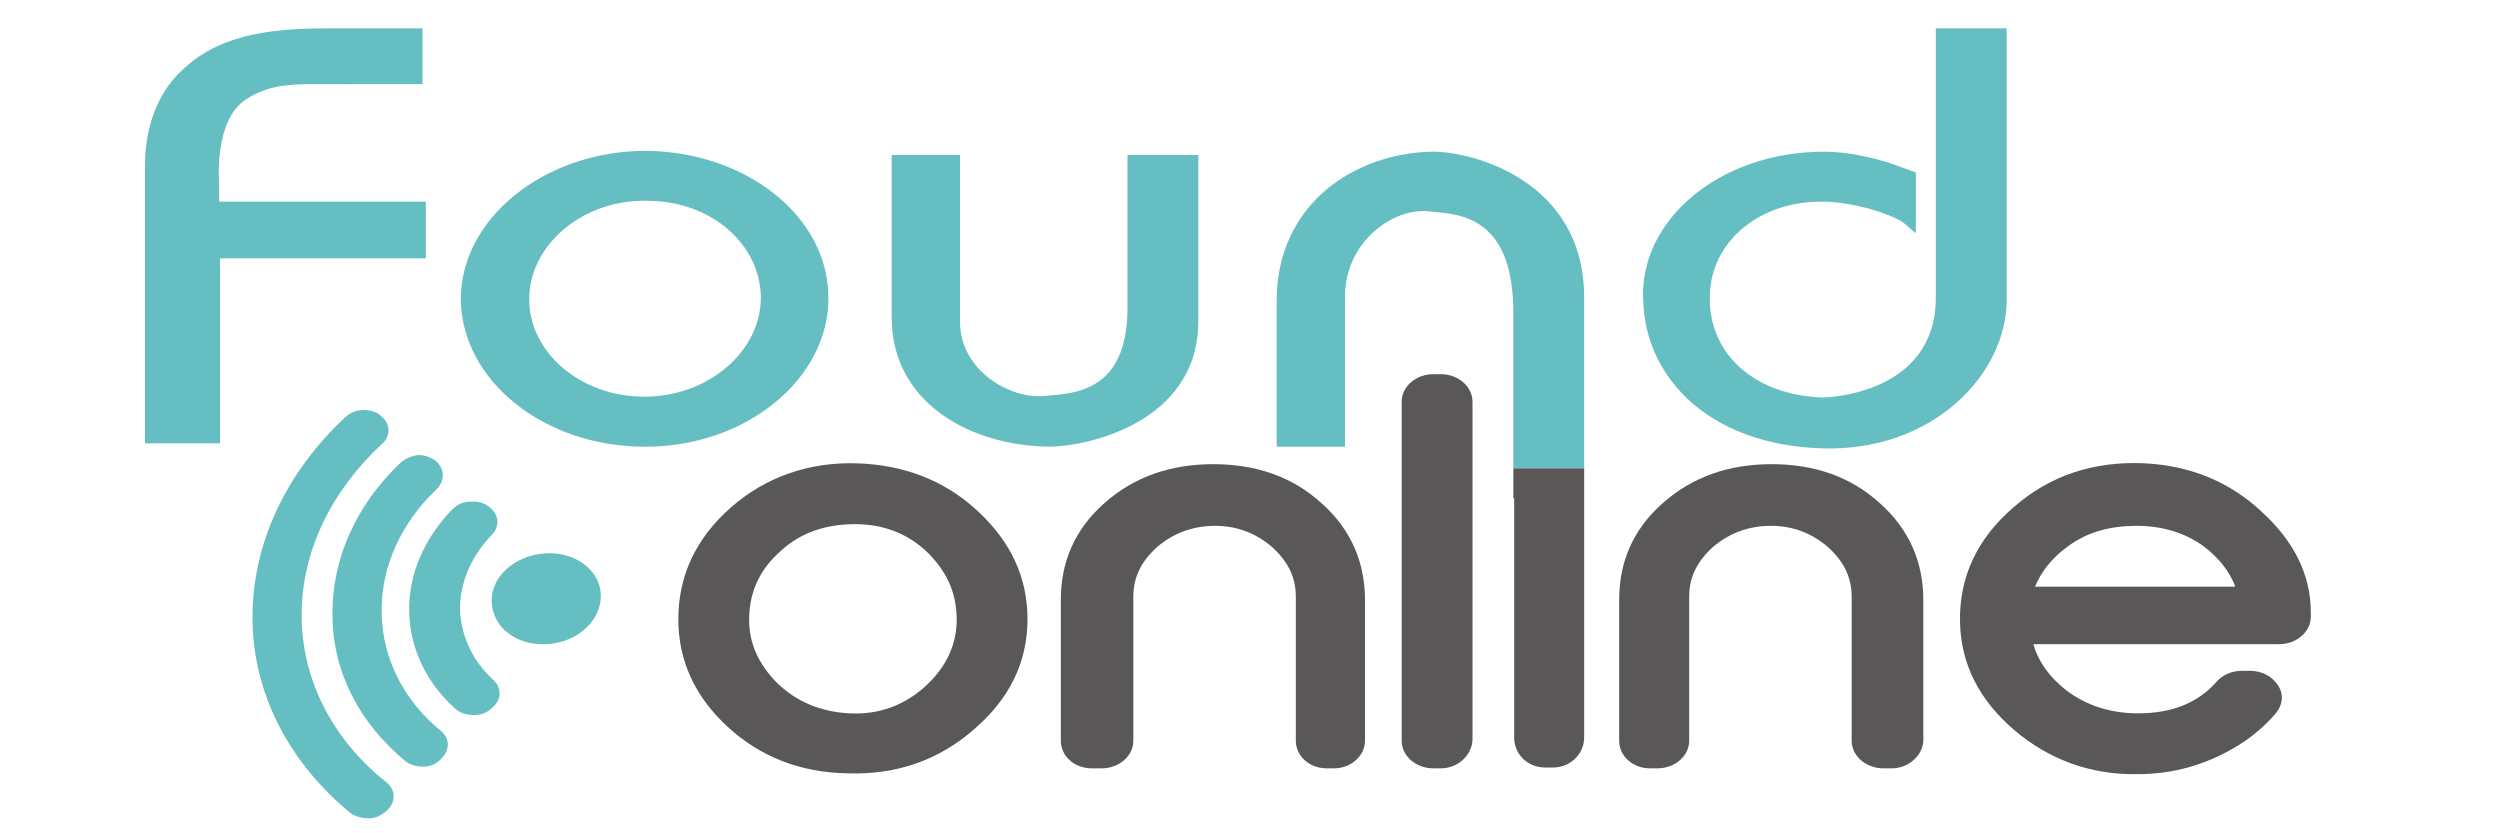<?xml version="1.0" encoding="utf-8"?>
<!-- Generator: Adobe Illustrator 26.0.3, SVG Export Plug-In . SVG Version: 6.00 Build 0)  -->
<svg version="1.1" id="Layer_1" xmlns="http://www.w3.org/2000/svg" xmlns:xlink="http://www.w3.org/1999/xlink" x="0px" y="0px"
	 viewBox="0 0 300 100" style="enable-background:new 0 0 300 100;" xml:space="preserve">
<style type="text/css">
	.st0{fill-rule:evenodd;clip-rule:evenodd;fill:#595757;}
	.st1{fill-rule:evenodd;clip-rule:evenodd;fill:#65BEC2;}
	.st2{fill:#65BEC2;}
</style>
<g>
	<path class="st0" d="M123.3,74.3c0,5.2-2.2,9.6-6.4,13.2c-4.2,3.7-9.3,5.5-15.2,5.3c-5.7-0.1-10.5-2-14.4-5.6
		c-3.9-3.6-5.9-7.9-5.9-12.9c0-5.2,2.1-9.7,6.3-13.4c4.1-3.6,9.3-5.5,15.2-5.3c5.7,0.2,10.5,2.1,14.4,5.7
		C121.3,65,123.3,69.3,123.3,74.3z M114.8,74c-0.1-3.1-1.3-5.6-3.7-7.9c-2.3-2.1-5.1-3.2-8.5-3.2c-3.5,0-6.5,1-8.9,3.2
		c-2.5,2.2-3.7,4.8-3.8,7.9c-0.1,3.1,1.1,5.7,3.4,8c2.3,2.2,5.1,3.4,8.6,3.6c3.6,0.2,6.7-1,9.2-3.3C113.6,80,114.9,77.2,114.8,74z"
		/>
	<path class="st0" d="M244,77.3c0.6,2.1,1.9,3.9,3.9,5.5c2.5,1.9,5.4,2.8,8.7,2.8c4.1,0,7.2-1.3,9.4-3.8c0.7-0.8,1.8-1.3,3-1.3h1
		c1.5,0,2.7,0.7,3.4,1.8c0.7,1.1,0.5,2.4-0.4,3.4c-1.2,1.4-2.7,2.7-4.5,3.8c-3.6,2.2-7.6,3.4-12,3.4c-5.7,0.1-10.7-1.8-14.8-5.3
		c-4.2-3.6-6.4-7.9-6.5-13c-0.1-5.4,2.1-10,6.4-13.7c4.3-3.8,9.6-5.6,15.8-5.3c5.6,0.3,10.3,2.3,14.1,5.9c3.7,3.4,5.8,7.4,5.8,12V74
		c0,1.8-1.7,3.3-3.8,3.3h-11.3H244z M268.2,70.3c-0.7-1.8-2-3.4-3.7-4.7c-2.3-1.7-5.1-2.5-8.1-2.5c-3.1,0-5.9,0.7-8.3,2.5
		c-1.8,1.3-3.1,2.9-3.9,4.8H268.2z"/>
	<path class="st0" d="M227,92.2H226c-2.1,0-3.8-1.5-3.8-3.3V71.6c0-2.4-1-4.3-2.9-6c-1.9-1.6-4.1-2.5-6.8-2.5c-2.7,0-5,0.9-6.9,2.5
		c-1.9,1.7-2.9,3.6-2.9,6v17.3c0,1.8-1.7,3.3-3.8,3.3H198c-2.1,0-3.7-1.5-3.7-3.3V72c0-4.5,1.6-8.4,5.2-11.6c3.6-3.2,8-4.7,13.1-4.7
		c5.1,0,9.5,1.5,13,4.7c3.6,3.2,5.2,7.2,5.2,11.6v16.9C230.7,90.7,229,92.2,227,92.2z"/>
	<path class="st0" d="M172.9,92.2h-0.9c-2.1,0-3.8-1.5-3.8-3.3V48.2c0-1.8,1.7-3.3,3.8-3.3h0.9c2.1,0,3.8,1.5,3.8,3.3v40.6
		C176.6,90.7,174.9,92.2,172.9,92.2z"/>
	<path class="st0" d="M160.1,92.2h-0.9c-2.1,0-3.7-1.5-3.7-3.3V71.6c0-2.4-1-4.3-2.9-6c-1.9-1.6-4.1-2.5-6.8-2.5
		c-2.7,0-5,0.9-6.9,2.5c-1.9,1.7-2.9,3.6-2.9,6v17.3c0,1.8-1.7,3.3-3.8,3.3H131c-2.1,0-3.7-1.5-3.7-3.3V72c0-4.5,1.6-8.4,5.2-11.6
		c3.6-3.2,8-4.7,13.1-4.7c5.1,0,9.5,1.5,13,4.7c3.6,3.2,5.2,7.2,5.2,11.6v16.9C163.8,90.7,162.1,92.2,160.1,92.2z"/>
	<path class="st1" d="M30.3,74.4c-0.1-9.2,4.1-17.8,11.2-24.4c0.6-0.5,1.3-0.8,2.1-0.8c0.8,0,1.6,0.2,2.1,0.7l0.1,0.1
		c1.1,0.9,1.1,2.4,0,3.3c-6,5.6-9.7,12.9-9.6,20.8c0.1,7.9,4,14.9,10.2,19.8c1.1,0.9,1.1,2.3,0.1,3.3l-0.1,0.1
		c-0.6,0.5-1.3,0.9-2.1,0.9c-0.8,0-1.6-0.2-2.2-0.6C35,91.8,30.4,83.6,30.3,74.4z M52.3,55.3L52.3,55.3c1.1,1,1.1,2.4,0.1,3.4
		c-4.2,4-6.7,9.2-6.6,14.9c0.1,5.6,2.8,10.6,7.1,14.1c1.1,0.9,1.1,2.3,0.1,3.3l-0.1,0.1c-0.6,0.6-1.3,0.9-2.1,0.9
		c-0.8,0-1.6-0.2-2.2-0.7c-5.3-4.4-8.7-10.5-8.7-17.5c-0.1-6.9,3-13.4,8.2-18.3c0.6-0.5,1.3-0.8,2.1-0.9
		C51,54.6,51.7,54.9,52.3,55.3z M58.8,60.9L58.8,60.9c1.1,0.9,1.2,2.3,0.2,3.3c-2.4,2.5-3.8,5.6-3.8,8.9c0.1,3.3,1.6,6.3,4,8.5
		c1,0.9,1,2.3,0,3.2l-0.1,0.1c-0.6,0.6-1.3,0.9-2.2,0.9c-0.9,0-1.6-0.2-2.2-0.7c-3.4-3-5.5-7.1-5.6-11.7c-0.1-4.6,1.9-8.9,5.2-12.3
		c0.6-0.6,1.3-0.9,2.2-0.9C57.4,60.1,58.2,60.4,58.8,60.9z"/>
	<path class="st1" d="M59,72.2c-0.1-3,2.8-5.6,6.5-5.8c3.6-0.2,6.6,2.1,6.6,5.1c0,3-2.8,5.6-6.5,5.8C62,77.5,59.1,75.3,59,72.2z"/>
	<path class="st2" d="M26.4,31.1v22.1h-9V19.9c0-4.8,1.6-9,4.7-11.7c4.7-4.4,11.5-4.8,17.5-4.8h11.1v6.7H37.6
		c-3.3,0-5.6,0.2-8.2,1.9c-3.8,2.7-3.1,9.9-3.1,10.5v1.7h24.8v6.8H26.4z"/>
	<path class="st2" d="M77.1,53.6c-11.8-0.1-21.5-7.8-21.8-17.4c-0.2-9.9,10-18.1,22.2-18.1c11.9,0.1,21.7,7.7,21.9,17.3
		C99.7,45.4,89.4,53.8,77.1,53.6z M77.9,24.1c-7.9-0.3-14.4,5.3-14.4,11.8c0,6.3,6,11.6,13.6,11.7c8,0.1,14.3-5.6,14.2-12
		C91.2,29.4,85.5,24.2,77.9,24.1z"/>
	<path class="st2" d="M125.9,53.6c-9.5-0.1-18.9-5.3-18.9-15.5V18.6h8.2v20c0,5.9,6.1,9.4,10.3,8.9c3.5-0.3,9.8-0.5,9.8-10.6V18.6
		h8.5v19.9C143.8,50.8,130.3,53.6,125.9,53.6z"/>
	<path class="st2" d="M218.5,53.8c-13.8-0.5-21-8.8-21.3-17.5c-0.7-9.7,9-18.1,21.7-18.1c3,0,6,0.8,7.7,1.3l3.3,1.2V28l-1.4-1.2
		c-1-0.9-6.1-2.7-10.2-2.6c-7.6,0.1-12.9,5.1-13.1,11c-0.4,6.9,5,12.2,13.5,12.5c0.6,0,13.6-0.4,13.6-12V3.4h8.5V36
		C240.8,44.9,231.9,54.3,218.5,53.8z"/>
	<path class="st1" d="M190.1,35.7v20.5h-8.5V37.5c0-11.5-6.4-11.8-9.8-12.1c-4.4-0.7-10.4,3.5-10.4,10.2v18h-8.2V36.1
		c0-11.7,9.5-17.8,18.8-17.9C176.6,18.2,190.1,21.6,190.1,35.7z"/>
	<path class="st0" d="M190.1,56.2v32.3c0,2-1.7,3.6-3.7,3.6h-1c-2.1,0-3.7-1.6-3.7-3.6V59.8h-0.1v-3.6H190.1z"/>
</g>
</svg>
